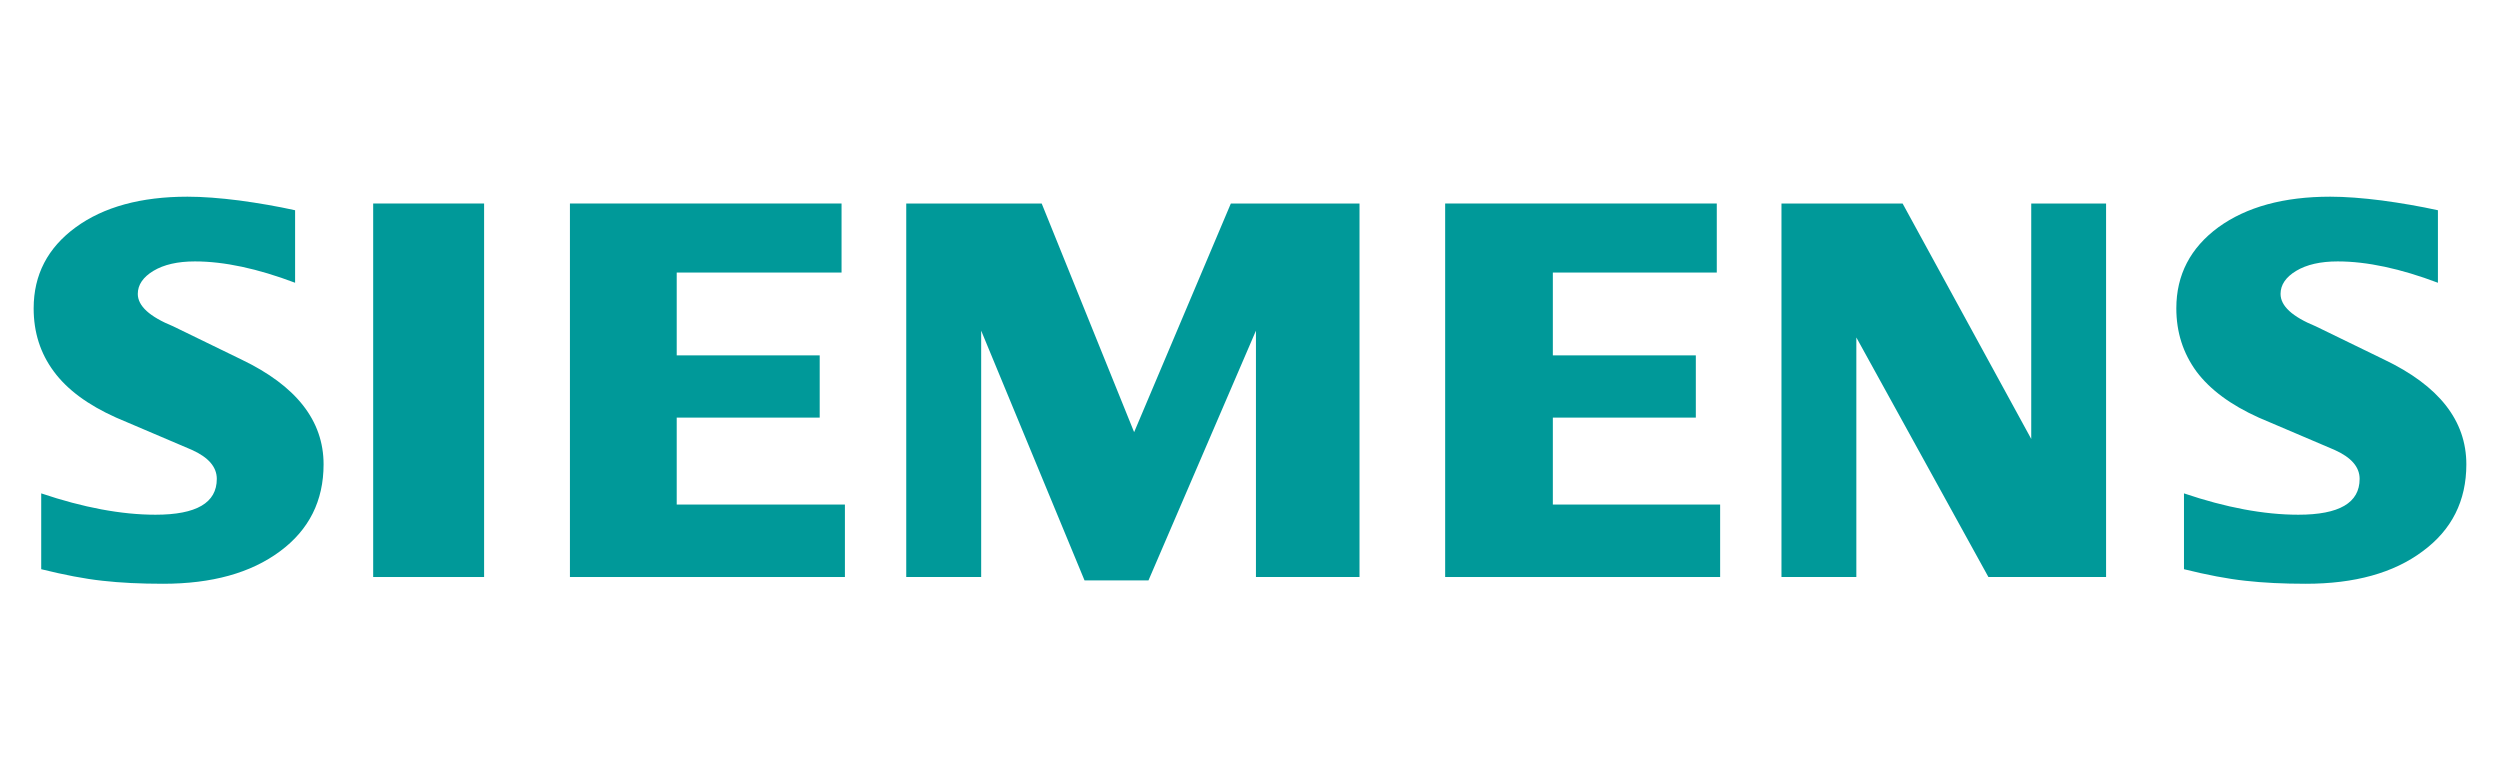 <?xml version="1.0" encoding="UTF-8"?><svg id="Layer_1" xmlns="http://www.w3.org/2000/svg" viewBox="0 0 83.278 26"><defs><style>.cls-1{fill:#099;fill-rule:evenodd;stroke-width:0px;}</style></defs><g id="Ebene_1"><path class="cls-1" d="m81.21,7.006v2.413c-1.25-.472-2.364-.711-3.338-.711-.577,0-1.037.107-1.382.314-.346.208-.522.465-.522.768,0,.403.39.76,1.175,1.081l2.269,1.104c1.835.875,2.745,2.036,2.745,3.494,0,1.213-.483,2.18-1.457,2.896-.967.723-2.269,1.081-3.89,1.081-.748,0-1.419-.032-2.016-.1-.597-.064-1.282-.196-2.043-.385v-2.526c1.395.472,2.664.711,3.808.711,1.364,0,2.043-.395,2.043-1.193,0-.397-.278-.718-.842-.969l-2.52-1.074c-.93-.42-1.621-.93-2.073-1.534-.445-.609-.671-1.307-.671-2.105,0-1.117.47-2.016,1.4-2.7.937-.679,2.18-1.019,3.726-1.019.502,0,1.081.044,1.722.126.646.087,1.268.194,1.867.326h0Z"/><path class="cls-1" d="m9.83,7.006v2.413c-1.25-.472-2.362-.711-3.336-.711-.579,0-1.037.107-1.382.314-.345.208-.522.465-.522.768,0,.403.395.76,1.181,1.081l2.269,1.104c1.827.875,2.739,2.036,2.739,3.494,0,1.213-.484,2.18-1.452,2.896-.974.723-2.269,1.081-3.895,1.081-.748,0-1.421-.032-2.018-.1-.597-.064-1.275-.196-2.041-.385v-2.526c1.4.472,2.67.711,3.806.711,1.364,0,2.043-.395,2.043-1.193,0-.397-.276-.718-.835-.969l-2.52-1.074c-.937-.42-1.628-.93-2.073-1.534-.452-.609-.673-1.307-.673-2.105,0-1.117.467-2.016,1.402-2.7.93-.679,2.175-1.019,3.721-1.019.508,0,1.079.044,1.728.126.641.087,1.263.194,1.859.326Z"/><polygon class="cls-1" points="12.431 6.779 16.126 6.779 16.126 19.221 12.431 19.221 12.431 6.779"/><polygon class="cls-1" points="28.033 6.779 28.033 9.079 22.542 9.079 22.542 11.838 27.305 11.838 27.305 13.911 22.542 13.911 22.542 16.807 28.145 16.807 28.145 19.221 18.985 19.221 18.985 6.779 28.033 6.779"/><polygon class="cls-1" points="45.287 6.779 45.287 19.221 41.837 19.221 41.837 11.015 38.257 19.334 36.127 19.334 32.684 11.015 32.684 19.221 30.188 19.221 30.188 6.779 34.7 6.779 37.779 14.396 41.001 6.779 45.287 6.779"/><polygon class="cls-1" points="57.188 6.779 57.188 9.079 51.727 9.079 51.727 11.838 56.49 11.838 56.49 13.911 51.727 13.911 51.727 16.807 57.3 16.807 57.3 19.221 48.14 19.221 48.14 6.779 57.188 6.779"/><polygon class="cls-1" points="70.156 6.779 70.156 19.221 66.236 19.221 61.837 11.241 61.837 19.221 59.343 19.221 59.343 6.779 63.378 6.779 67.663 14.622 67.663 6.779 70.156 6.779"/></g></svg>